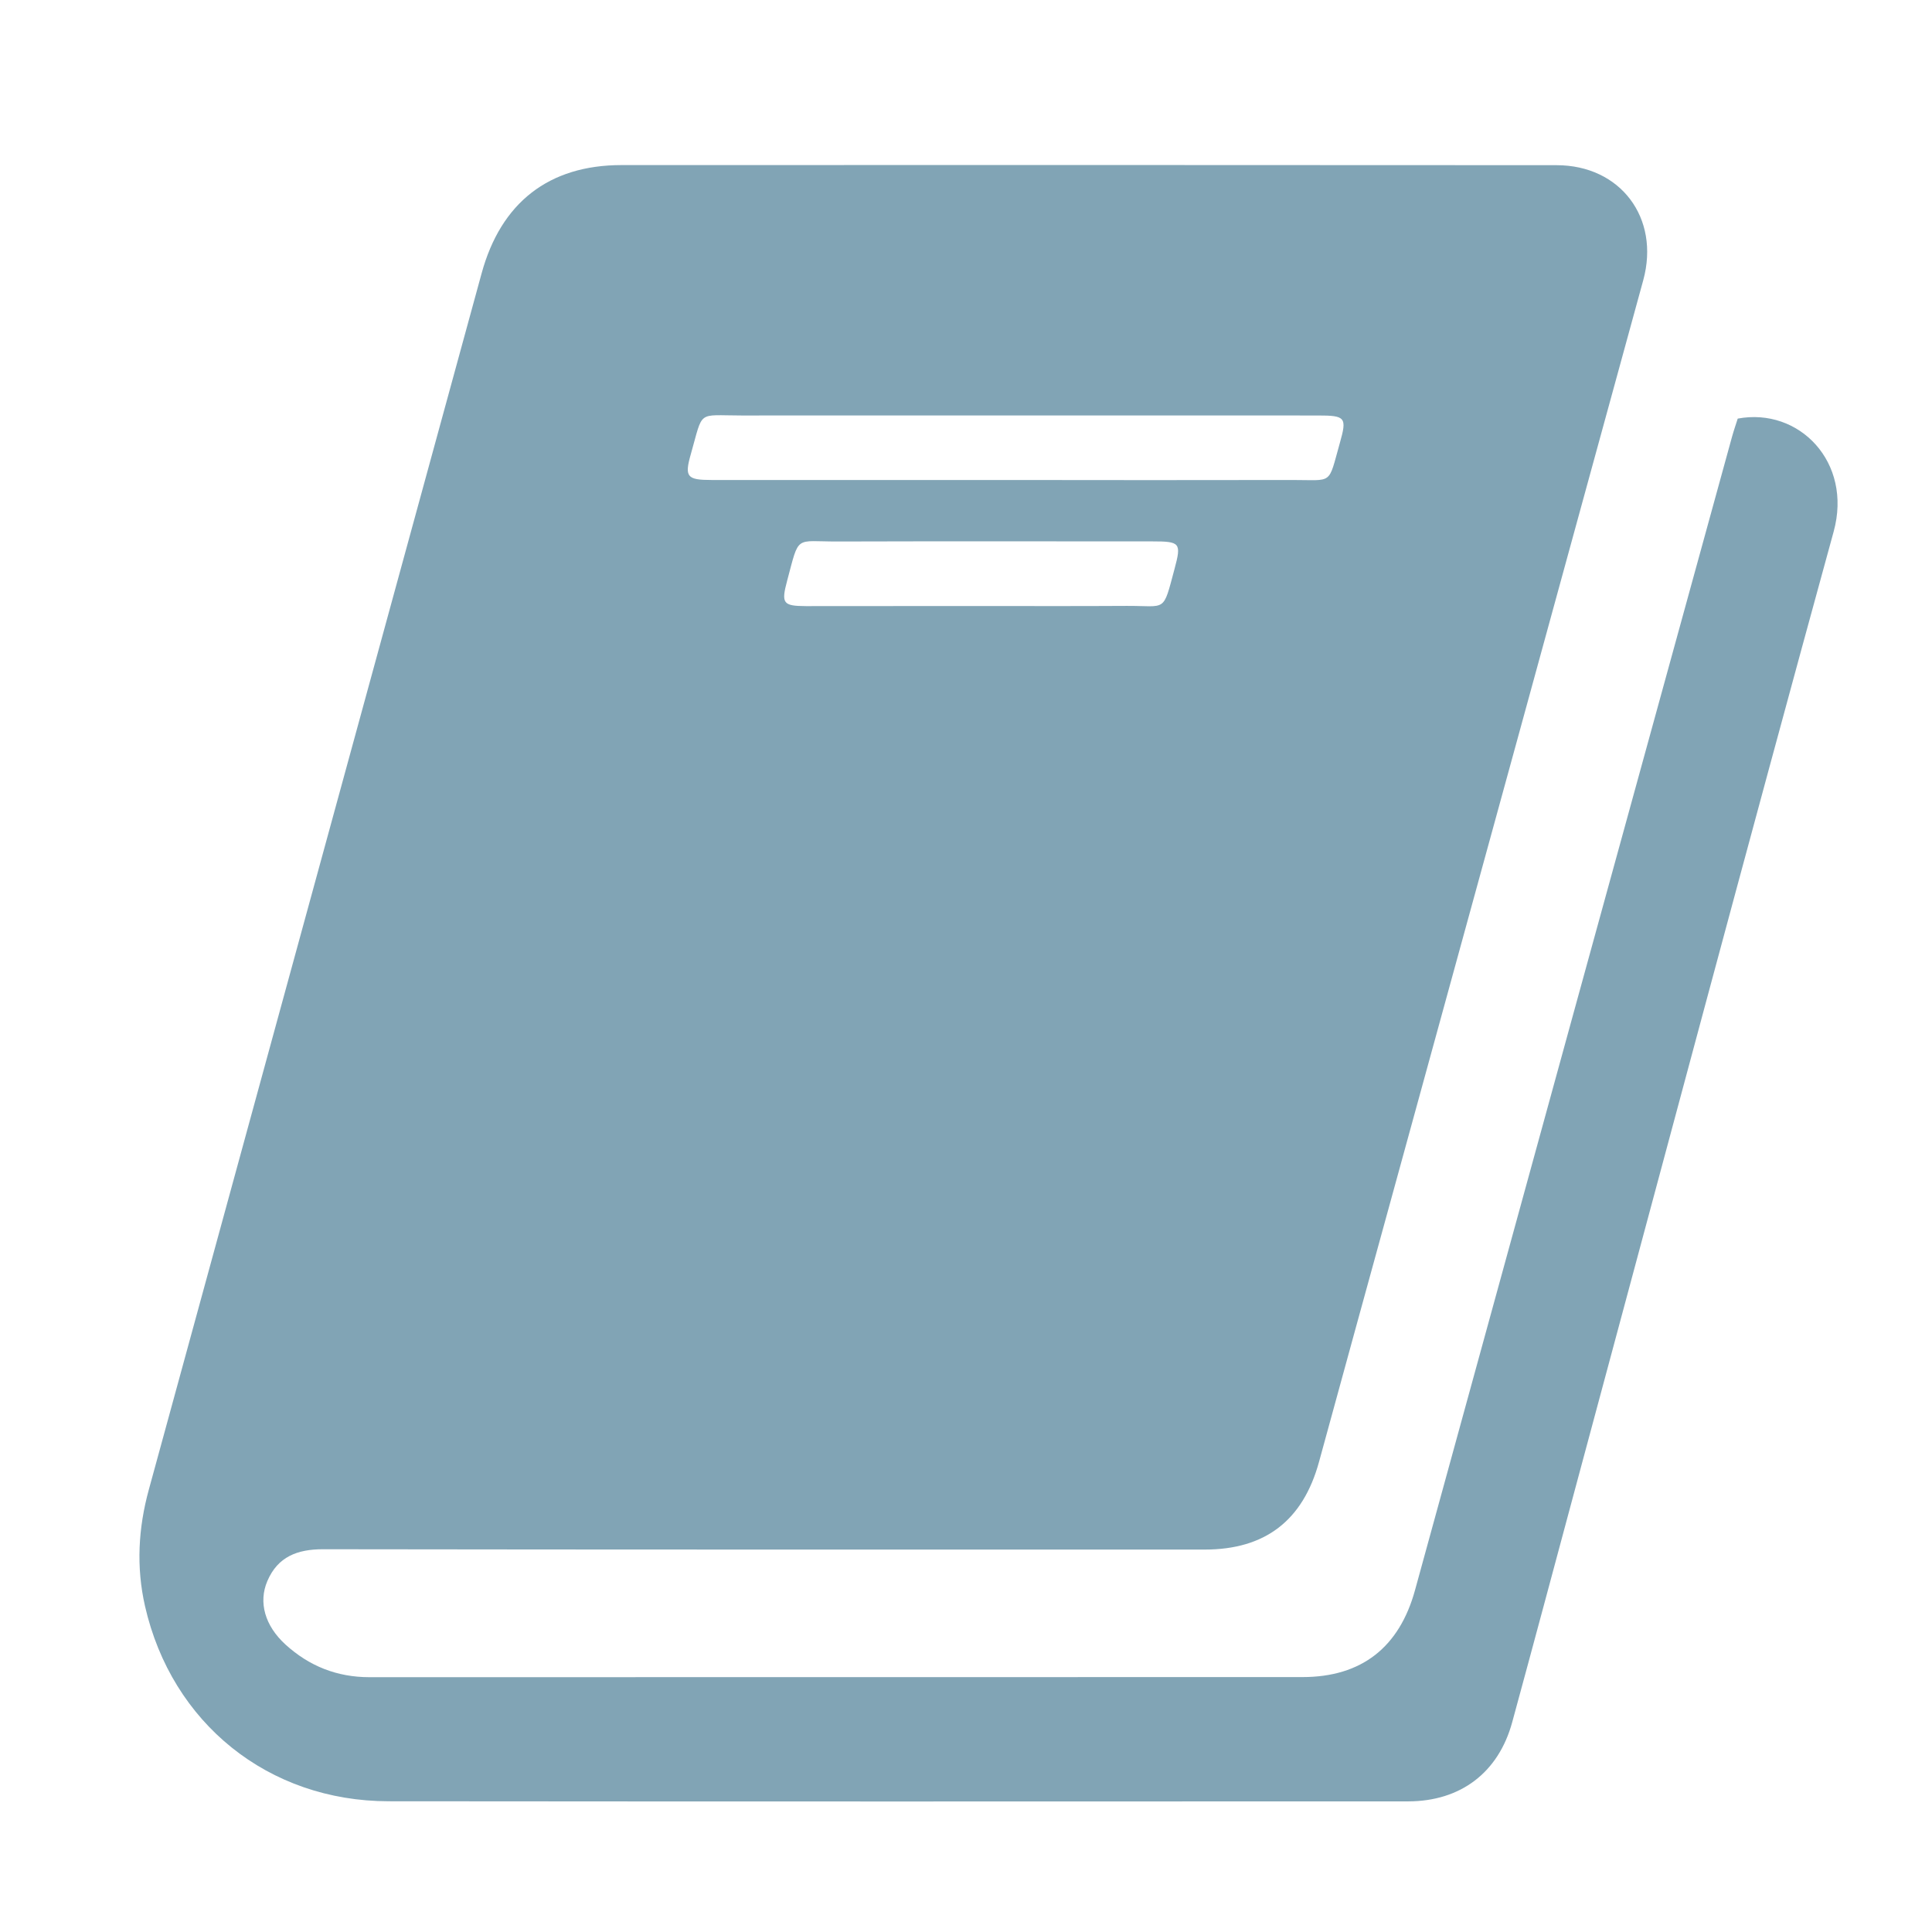 <?xml version="1.0" encoding="iso-8859-1"?>
<!-- Generator: Adobe Illustrator 21.1.0, SVG Export Plug-In . SVG Version: 6.00 Build 0)  -->
<svg version="1.1" xmlns="http://www.w3.org/2000/svg" xmlns:xlink="http://www.w3.org/1999/xlink" x="0px" y="0px"
	 viewBox="0 0 18 18" style="enable-background:new 0 0 18 18;" xml:space="preserve">
<g id="Ico">
	<path style="display:none;fill:#F2C88B;" d="M0.107,15.207c0-4.142,0-8.285,0-12.427c0.257-0.343,0.601-0.429,1.021-0.422
		c1.287,0.021,2.574,0.013,3.861,0.004C5.324,2.36,5.583,2.471,5.799,2.73c0.449,0.538,0.919,1.059,1.364,1.6
		c0.153,0.186,0.314,0.253,0.555,0.253c3.045-0.008,6.09-0.001,9.135-0.011c0.413-0.001,0.734,0.106,0.929,0.486
		c0,3.383,0,6.766,0,10.149c-0.257,0.344-0.603,0.422-1.022,0.421c-5.21-0.011-10.421-0.011-15.631,0
		C0.709,15.63,0.364,15.551,0.107,15.207z"/>
	<path style="fill:#81A4B5;" d="M16.19,3.9c0.572-0.107,1.071,0.406,0.894,1.052c-0.809,2.946-1.595,5.899-2.39,8.849
		c-0.201,0.748-0.401,1.496-0.605,2.244c-0.128,0.47-0.481,0.737-0.968,0.738c-3.167,0.001-6.333,0.002-9.5-0.001
		C2.5,16.781,1.6,16.055,1.351,14.964c-0.083-0.365-0.063-0.727,0.036-1.087c1.034-3.777,2.067-7.553,3.1-11.33
		c0.18-0.659,0.626-1.009,1.304-1.009c2.904-0.001,5.808-0.001,8.711,0.001c0.595,0,0.966,0.491,0.808,1.071
		c-0.778,2.841-1.558,5.682-2.338,8.522c-0.228,0.829-0.456,1.658-0.683,2.488c-0.15,0.547-0.502,0.817-1.065,0.817
		c-2.739,0-5.477,0.001-8.216-0.003c-0.237,0-0.42,0.069-0.517,0.296c-0.085,0.198-0.023,0.417,0.169,0.592
		c0.221,0.201,0.48,0.304,0.782,0.304c2.898-0.001,5.795,0,8.693-0.001c0.551,0,0.903-0.278,1.049-0.812
		c0.983-3.582,1.968-7.163,2.953-10.744C16.153,4.011,16.173,3.954,16.19,3.9z M9.398,4.472C9.398,4.472,9.398,4.473,9.398,4.472
		c0.88,0.001,1.759,0.002,2.639,0c0.388-0.001,0.334,0.053,0.446-0.345c0.068-0.239,0.052-0.256-0.206-0.256
		c-1.79,0-3.58-0.001-5.37,0c-0.418,0-0.352-0.056-0.471,0.361c-0.06,0.211-0.036,0.24,0.194,0.24
		C7.553,4.472,8.475,4.472,9.398,4.472z M9.068,5.646c0.477,0,0.953,0.002,1.43-0.001c0.373-0.002,0.334,0.069,0.445-0.345
		c0.065-0.242,0.053-0.256-0.207-0.256c-0.978,0-1.956-0.002-2.934,0.001c-0.4,0.001-0.353-0.067-0.468,0.364
		c-0.057,0.213-0.04,0.237,0.175,0.238C8.029,5.647,8.548,5.646,9.068,5.646z"/>
	<g style="display:none;">
		<path style="display:inline;fill:#D8D8D8;" d="M17.26,7.152c-1.548,1.559-3.144,3.074-4.628,4.692
			c-0.912,0.994-1.925,1.657-3.261,1.85c-0.462,0.067-0.91,0.23-1.433,0.367c0.297-1.124,0.571-2.182,0.862-3.234
			c0.033-0.119,0.157-0.218,0.251-0.312c1.795-1.797,3.591-3.593,5.388-5.388c0.468-0.468,0.845-0.476,1.325-0.001
			c0.508,0.503,0.998,1.024,1.496,1.538C17.26,6.825,17.26,6.988,17.26,7.152z M10.236,11.78c1.596-1.6,3.153-3.155,4.694-4.725
			c0.08-0.081,0.082-0.334,0.015-0.443c-0.171-0.281-0.439-0.269-0.705-0.004c-1.442,1.441-2.883,2.883-4.323,4.326
			c-0.083,0.083-0.159,0.173-0.242,0.265C9.86,11.39,10.029,11.565,10.236,11.78z M8.841,12.463
			c-0.084,0.331-0.165,0.647-0.263,1.03c0.389-0.104,0.703-0.188,1.015-0.271C9.336,12.962,9.105,12.728,8.841,12.463z"/>
		<path style="display:inline;fill:#D8D8D8;" d="M2.445,15.44c3.579,0,7.135,0,10.759,0c0-0.599,0.04-1.194-0.011-1.782
			c-0.053-0.609,0.12-1.066,0.6-1.447c0.295-0.233,0.536-0.535,0.875-0.882c0.018,0.207,0.035,0.315,0.035,0.424
			c0.002,1.169,0.005,2.339,0,3.508c-0.005,1.096-0.599,1.682-1.696,1.682c-3.467,0.001-6.934,0.001-10.402,0
			c-1.072,0-1.666-0.593-1.666-1.664c-0.001-4.229-0.001-8.457,0-12.686c0-1.045,0.598-1.642,1.646-1.643
			c3.494-0.002,6.989-0.002,10.483,0c1.016,0.001,1.615,0.599,1.635,1.621c0.002,0.095-0.009,0.191,0.002,0.285
			c0.059,0.499-0.007,0.88-0.58,1.096c-0.328,0.123-0.569,0.475-0.912,0.779c0-0.796,0-1.522,0-2.298
			c-0.817,0-1.588-0.007-2.358,0.011c-0.068,0.002-0.157,0.155-0.193,0.254c-0.178,0.496-0.502,0.76-1.033,0.764
			c-1.21,0.01-2.42,0.012-3.63,0C5.402,3.458,5.104,3.167,4.901,2.453c-0.808,0-1.619,0-2.456,0
			C2.445,6.779,2.445,11.084,2.445,15.44z"/>
		<path style="display:inline;fill:#D8D8D8;" d="M3.735,6.377c0-0.402,0-0.725,0-1.08c2.711,0,5.408,0,8.167,0
			c0,0.22,0.026,0.448-0.006,0.668c-0.048,0.33-0.286,0.416-0.595,0.415C9.207,6.374,7.113,6.377,5.019,6.377
			C4.601,6.377,4.182,6.377,3.735,6.377z"/>
		<path style="display:inline;fill:#D8D8D8;" d="M10.311,7.709c-0.38,0.369-0.675,0.667-0.986,0.948
			C9.245,8.73,9.113,8.783,9.005,8.784c-1.71,0.007-3.42,0.004-5.13,0.001c-0.037,0-0.075-0.02-0.132-0.037c0-0.336,0-0.67,0-1.039
			C5.892,7.709,8.038,7.709,10.311,7.709z"/>
		<path style="display:inline;fill:#D8D8D8;" d="M3.745,11.217c0-0.389,0-0.733,0-1.101c1.367,0,2.717,0,4.097,0
			c-0.09,0.314-0.172,0.633-0.276,0.944c-0.022,0.066-0.126,0.15-0.192,0.15C6.172,11.22,4.97,11.217,3.745,11.217z"/>
		<path style="display:inline;fill:#D8D8D8;" d="M3.753,12.536c1.139,0,2.247,0,3.43,0c-0.089,0.336-0.164,0.643-0.257,0.944
			c-0.018,0.058-0.111,0.133-0.17,0.133c-0.997,0.008-1.995,0.006-3.002,0.006C3.753,13.229,3.753,12.887,3.753,12.536z"/>
	</g>
	<path style="display:none;fill:#D8D8D8;" d="M12.16,16.796c-3.748,0-7.496,0-11.244,0C0.91,16.728,0.9,16.661,0.9,16.593
		C0.899,12.967,0.899,9.341,0.899,5.715c0-0.062,0-0.124,0-0.191c0.053-0.005,0.089-0.012,0.125-0.011
		c1.795,0.003,3.589,0.004,5.384,0.01c0.363,0.001,0.726,0.024,1.088,0.025c0.108,0,0.249-0.001,0.317-0.064
		C8.089,5.23,8.342,4.951,8.602,4.68c0.006-0.006,0.005-0.019,0.013-0.054C8.31,4.334,8.002,4.023,7.678,3.732
		C7.42,3.501,7.304,3.233,7.317,2.884c0.026-0.715,0.028-1.431,0.041-2.146C7.358,0.709,7.365,0.68,7.371,0.64
		c0.062,0,0.114,0,0.167,0c3.11,0,6.221,0,9.331,0.001c0.062,0,0.125,0.01,0.187,0.015c0,3.222,0,6.443,0,9.665
		c-0.515,0.003-1.031,0.003-1.546,0.009c-0.3,0.004-0.599,0.019-0.898,0.024c-0.192,0.003-0.361-0.058-0.497-0.2
		c-0.233-0.242-0.466-0.485-0.702-0.725c-0.124-0.126-0.253-0.246-0.381-0.37c-0.17,0.137-0.322,0.266-0.482,0.386
		c-0.323,0.242-0.45,0.565-0.425,0.962c0.02,0.309,0.033,0.62,0.034,0.93c0.006,1.772,0.007,3.545,0.009,5.317
		C12.168,16.702,12.162,16.749,12.16,16.796z M15.415,2.256c-0.072,0-0.124,0-0.176,0c-2.021,0-4.042,0-6.063,0
		c-0.037,0-0.076-0.007-0.11,0.003c-0.031,0.009-0.07,0.028-0.083,0.054C8.924,2.427,8.979,2.751,9.07,2.843
		c0.426,0.43,0.855,0.857,1.279,1.289c0.18,0.183,0.35,0.375,0.501,0.538C9.258,6.292,7.678,7.902,6.046,9.565
		c0.706,0.647,1.43,1.31,2.173,1.99c1.551-1.542,3.163-3.144,4.779-4.751c0.04,0.035,0.073,0.06,0.102,0.089
		c0.458,0.458,0.915,0.916,1.372,1.374c0.104,0.104,0.205,0.213,0.318,0.306c0.181,0.148,0.39,0.194,0.625,0.127
		C15.415,6.556,15.415,4.417,15.415,2.256z M2.532,7.104c0,2.692,0,5.368,0,8.048c2.682,0,5.361,0,8.039,0c0-1.219,0-2.425,0-3.682
		c-0.821,0.812-1.611,1.593-2.407,2.379c-1.452-1.45-2.887-2.885-4.332-4.328C3.881,9.47,3.919,9.428,3.959,9.388
		c0.692-0.692,1.385-1.383,2.077-2.076c0.055-0.055,0.1-0.122,0.17-0.209C4.96,7.104,3.761,7.104,2.532,7.104z"/>
	<path style="display:none;fill:#D8D8D8;" d="M11.396,6.365c-0.377,0.183-0.75,0.364-1.124,0.545
		C9.249,7.406,8.227,7.904,7.201,8.396C7.1,8.445,7.072,8.496,7.086,8.604c0.014,0.109,0.008,0.223-0.003,0.334
		C7.075,9.024,7.09,9.072,7.177,9.114c1.388,0.676,2.773,1.356,4.159,2.035c0.018,0.009,0.038,0.015,0.064,0.025
		c0.062-0.054,0.125-0.113,0.192-0.167c0.675-0.548,1.598-0.613,2.338-0.165c0.728,0.441,1.113,1.303,0.945,2.119
		c-0.179,0.87-0.852,1.513-1.714,1.638c-1.297,0.187-2.425-0.892-2.302-2.209c0.009-0.098-0.03-0.132-0.106-0.169
		c-1.364-0.666-2.728-1.334-4.09-2.004c-0.091-0.045-0.145-0.039-0.223,0.032C5.312,11.285,3.504,10.763,3.1,9.285
		c-0.238-0.87,0.134-1.797,0.908-2.268c0.772-0.47,1.768-0.371,2.428,0.247c0.079,0.074,0.136,0.087,0.235,0.038
		c1.355-0.662,2.712-1.319,4.07-1.976c0.08-0.038,0.126-0.072,0.115-0.178c-0.118-1.176,0.807-2.197,1.997-2.211
		c1.143-0.014,2.083,0.926,2.059,2.059c-0.025,1.166-1.005,2.078-2.16,2.003C12.223,6.965,11.774,6.748,11.396,6.365z"/>
	<g style="display:none;">
		<path style="display:inline;fill:#D8D8D8;" d="M9.436,13.172c0.151-0.04,0.272-0.073,0.393-0.105
			c-0.1-0.101-0.189-0.191-0.291-0.294C9.505,12.901,9.474,13.024,9.436,13.172z"/>
		<path style="display:inline;fill:#D8D8D8;" d="M16.879,6.807c-0.402-0.004-0.805-0.001-1.207-0.001c-0.187,0-0.373,0-0.572,0
			c-0.005-0.054-0.012-0.081-0.01-0.107c0.049-0.72-0.483-1.306-1.324-1.292c-1.508,0.026-3.016,0.009-4.524,0.004
			c-0.111,0-0.232-0.036-0.331-0.088C8.166,4.933,7.427,4.531,6.682,4.141c-0.115-0.06-0.255-0.103-0.383-0.104
			C5.112,4.029,3.926,4.024,2.74,4.035C2.078,4.041,1.584,4.54,1.583,5.19c-0.004,3.07-0.003,6.139,0,9.209
			c0,0.352,0.148,0.644,0.417,0.871c0.247,0.208,0.539,0.27,0.854,0.27c1.916-0.002,3.832-0.001,5.747-0.001
			c1.755,0,3.51,0.001,5.264-0.001c0.579-0.001,0.981-0.284,1.181-0.819c0.853-2.283,1.707-4.566,2.56-6.849
			C17.825,7.285,17.503,6.814,16.879,6.807z M11.806,13.856c-0.002,0.424-0.232,0.651-0.656,0.651c-1.342,0-2.683,0-4.025,0
			c-0.415,0-0.645-0.23-0.645-0.644c0-1.636-0.001-3.272,0-4.909c0-0.404,0.232-0.635,0.637-0.636c1.352-0.001,2.704-0.001,4.056,0
			c0.393,0,0.625,0.232,0.633,0.627c0.001,0.037-0.003,0.074,0.001,0.11c0.023,0.193-0.003,0.341-0.224,0.424
			c-0.127,0.048-0.22,0.184-0.353,0.301c0-0.308,0-0.589,0-0.889c-0.316,0-0.614-0.003-0.912,0.004
			c-0.026,0.001-0.061,0.06-0.075,0.098c-0.069,0.192-0.194,0.294-0.4,0.296c-0.468,0.004-0.936,0.005-1.405,0
			C8.207,9.289,8.091,9.176,8.013,8.9c-0.313,0-0.627,0-0.95,0c0,1.674,0,3.339,0,5.025c1.385,0,2.761,0,4.163,0
			c0-0.232,0.016-0.462-0.004-0.689c-0.021-0.236,0.046-0.413,0.232-0.56c0.114-0.09,0.207-0.207,0.339-0.341
			c0.007,0.08,0.013,0.122,0.013,0.164C11.806,12.951,11.808,13.404,11.806,13.856z M7.566,12.291c0-0.151,0-0.284,0-0.426
			c0.529,0,1.052,0,1.585,0c-0.035,0.122-0.066,0.245-0.107,0.365c-0.009,0.026-0.049,0.058-0.074,0.058
			C8.505,12.292,8.04,12.291,7.566,12.291z M8.896,12.802c-0.035,0.13-0.063,0.249-0.1,0.365c-0.007,0.023-0.043,0.051-0.066,0.052
			c-0.386,0.003-0.772,0.002-1.162,0.002c0-0.151,0-0.283,0-0.419C8.01,12.802,8.438,12.802,8.896,12.802z M7.616,11.35
			c-0.014,0-0.029-0.008-0.051-0.014c0-0.13,0-0.259,0-0.402c0.831,0,1.662,0,2.541,0c-0.147,0.143-0.261,0.258-0.382,0.367
			c-0.031,0.028-0.082,0.049-0.124,0.049C8.939,11.352,8.278,11.351,7.616,11.35z M8.059,10.418c-0.162,0-0.324,0-0.497,0
			c0-0.155,0-0.281,0-0.418c1.049,0,2.093,0,3.16,0c0,0.085,0.01,0.173-0.002,0.258c-0.018,0.128-0.11,0.161-0.23,0.16
			C9.679,10.417,8.869,10.418,8.059,10.418z M12.795,10.718c-0.599,0.603-1.216,1.19-1.791,1.815
			c-0.353,0.385-0.745,0.641-1.262,0.716c-0.179,0.026-0.352,0.089-0.554,0.142c0.115-0.435,0.221-0.844,0.333-1.251
			c0.013-0.046,0.061-0.084,0.097-0.121c0.694-0.695,1.39-1.39,2.085-2.085c0.181-0.181,0.327-0.184,0.513,0
			c0.196,0.195,0.386,0.396,0.579,0.595C12.795,10.592,12.795,10.655,12.795,10.718z M14.563,6.801
			c-0.054,0.003-0.112,0.007-0.17,0.008C11.516,6.81,8.64,6.811,5.763,6.812c-0.182,0-0.365-0.006-0.547,0.004
			C4.939,6.831,4.732,6.977,4.631,7.229C4.46,7.656,4.306,8.091,4.155,8.525c-0.666,1.912-1.328,3.826-1.992,5.739
			c-0.013,0.039-0.028,0.077-0.043,0.115c-0.01-0.003-0.021-0.006-0.031-0.009c0-0.821,0-1.642,0-2.462c0-2.217,0-4.433,0-6.65
			c0-0.46,0.258-0.721,0.714-0.721c1.1,0,2.201-0.004,3.301,0.005c0.155,0.001,0.326,0.03,0.462,0.101
			c0.741,0.386,1.472,0.793,2.211,1.184c0.099,0.053,0.22,0.089,0.331,0.089c1.583,0.006,3.167,0.004,4.75,0.004
			C14.371,5.92,14.667,6.281,14.563,6.801z"/>
	</g>
	<path style="display:none;fill:#D8D8D8;" d="M9.271,16.922c-4.456,0.009-8.101-3.636-8.102-8.103
		C1.168,4.348,4.793,0.721,9.266,0.72c4.475-0.001,8.095,3.615,8.102,8.094C17.374,13.275,13.742,16.913,9.271,16.922z
		 M10.683,14.793c0.242-0.037,0.488-0.041,0.708-0.119c0.248-0.088,0.488-0.22,0.701-0.374c0.188-0.136,0.339-0.325,0.496-0.5
		c0.048-0.054,0.073-0.137,0.088-0.211c0.024-0.119-0.006-0.264,0.052-0.358c0.119-0.19,0.272-0.362,0.429-0.524
		c0.217-0.224,0.347-0.469,0.253-0.786c-0.135-0.458,0.135-0.788,0.367-1.118c0.204-0.291,0.454-0.551,0.668-0.836
		c0.074-0.098,0.101-0.231,0.165-0.387c-0.161,0.021-0.272,0.028-0.38,0.053c-0.109,0.026-0.172-0.004-0.231-0.101
		c-0.1-0.162-0.216-0.314-0.329-0.468c-0.194-0.264-0.393-0.523-0.474-0.852c-0.041-0.166-0.114-0.325-0.174-0.487
		c-0.179-0.487-0.53-0.773-1.03-0.892c-0.213-0.051-0.421-0.123-0.632-0.18c-0.047-0.013-0.11-0.017-0.15,0.004
		c-0.348,0.181-0.695,0.109-1.041,0.005c-0.127-0.038-0.204-0.122-0.223-0.269C9.928,6.25,9.872,6.11,9.835,5.98
		c-0.176,0-0.34,0.036-0.479-0.008C9.114,5.896,8.906,5.949,8.684,6.034C8.486,6.11,8.271,6.22,8.073,6.204
		c-0.282-0.022-0.429,0.1-0.541,0.31C7.353,6.849,7.14,7.141,6.789,7.321c-0.097,0.05-0.166,0.167-0.232,0.264
		C6.372,7.857,6.412,8.175,6.381,8.482c-0.028,0.277,0.04,0.511,0.176,0.747c0.241,0.42,0.588,0.727,0.971,1.008
		c0.123,0.09,0.232,0.132,0.376,0.079c0.301-0.109,0.603-0.214,0.904-0.321c0.105-0.037,0.187-0.064,0.214,0.1
		c0.028,0.169,0.138,0.213,0.308,0.162c0.114-0.034,0.23-0.064,0.355-0.098c0.029,0.271,0.065,0.5,0.073,0.73
		c0.005,0.139,0.042,0.246,0.158,0.317c0.157,0.095,0.189,0.245,0.24,0.41c0.12,0.389,0.138,0.752-0.057,1.126
		c-0.087,0.167-0.059,0.369,0.082,0.518c0.233,0.248,0.321,0.567,0.422,0.873C10.671,14.331,10.658,14.554,10.683,14.793z
		 M10.167,4.753c0.198,0.109,0.363,0.202,0.53,0.291c0.17,0.09,0.292,0.213,0.352,0.403c0.03,0.096,0.096,0.18,0.146,0.269
		c0.019,0.006,0.039,0.012,0.058,0.018c-0.069-0.223,0.057-0.202,0.179-0.213c0.169-0.016,0.338-0.047,0.5-0.094
		c0.046-0.013,0.104-0.11,0.097-0.159c-0.039-0.257,0.115-0.369,0.313-0.456c0.087-0.038,0.181-0.065,0.262-0.113
		c0.134-0.079,0.262-0.085,0.405-0.01c-0.061,0.07-0.117,0.135-0.164,0.19c0.167,0.079,0.326,0.141,0.469,0.23
		c0.047,0.03,0.062,0.13,0.064,0.199c0.001,0.018-0.1,0.05-0.155,0.056c-0.058,0.006-0.118-0.014-0.177-0.02
		c-0.316-0.032-0.626-0.051-0.915,0.137c-0.142,0.093-0.202,0.191-0.114,0.336c0.114,0.188,0.24,0.369,0.375,0.542
		c0.026,0.033,0.127,0.031,0.181,0.012c0.089-0.032,0.168-0.092,0.258-0.144c0.012,0.216,0.022,0.404,0.032,0.59
		c-0.072,0.019-0.131,0.035-0.19,0.051c0.368,0.543,0.729,1.068,1.08,1.599c0.063,0.096,0.102,0.213,0.13,0.326
		c0.052,0.211,0.158,0.294,0.374,0.246c0.103-0.023,0.208-0.06,0.297-0.115c0.252-0.157,0.498-0.324,0.743-0.493
		c0.192-0.132,0.192-0.152,0.058-0.349c-0.033-0.049-0.07-0.098-0.095-0.151c-0.044-0.097-0.105-0.129-0.218-0.137
		c-0.116-0.008-0.262-0.051-0.333-0.133c-0.104-0.12-0.152-0.287-0.234-0.456c0.057,0.019,0.101,0.022,0.13,0.045
		c0.271,0.216,0.595,0.324,0.902,0.472c0.485,0.233,0.879,0.588,1,1.16c0.022,0.105,0.081,0.201,0.123,0.302
		c0.045-0.046,0.056-0.084,0.055-0.122c-0.021-0.422-0.01-0.849-0.071-1.265c-0.321-2.205-1.435-3.916-3.265-5.174
		C13.242,2.55,13.16,2.534,13.046,2.61c-0.154,0.102-0.417,0.011-0.489-0.152c-0.08-0.18-0.267-0.298-0.456-0.287
		c-0.415,0.024-0.83,0.093-1.245-0.017c-0.059-0.016-0.133-0.004-0.193,0.015c-0.334,0.105-0.669,0.209-0.998,0.327
		C9.46,2.57,9.325,2.823,9.372,3.001c0.006,0.002,0.011,0.006,0.017,0.005c0.366-0.047,0.351-0.038,0.543,0.278
		c0.055,0.091,0.225,0.125,0.35,0.153c0.042,0.009,0.115-0.072,0.157-0.125c0.081-0.103,0.15-0.216,0.234-0.34
		c0.038,0.071,0.061,0.112,0.082,0.155c0.106,0.224,0.096,0.426-0.025,0.527c-0.234,0.195-0.345,0.192-0.606-0.015
		c-0.033-0.026-0.065-0.052-0.097-0.079C9.819,3.389,9.701,3.372,9.509,3.563c-0.281,0.279-0.601,0.479-0.972,0.61
		C8.374,4.231,8.347,4.352,8.415,4.521c0.017,0.043,0.012,0.113-0.012,0.153C8.324,4.807,8.211,4.892,8.047,4.913
		C7.879,4.934,7.714,4.98,7.508,5.024c0,0.243-0.005,0.474,0.004,0.705c0.002,0.05,0.048,0.129,0.089,0.142
		C7.743,5.914,7.891,5.937,8.037,5.96C8.252,5.993,8.429,5.924,8.54,5.732c0.176-0.305,0.442-0.501,0.745-0.663
		c0.227-0.122,0.529-0.104,0.701,0.068c0.046,0.045,0.077,0.122,0.13,0.14c0.137,0.048,0.222,0.121,0.198,0.293
		c0.13-0.009,0.242-0.017,0.36-0.025C10.573,5.226,10.167,5.15,10.167,4.753z M2.087,10.456c-0.013,0.011-0.026,0.022-0.038,0.032
		c0.013,0.063,0.023,0.126,0.039,0.188c0.344,1.31,0.999,2.441,1.956,3.398c0.188,0.188,0.384,0.205,0.614,0.062
		c0.079-0.049,0.112-0.106,0.068-0.19c-0.088-0.167-0.063-0.331-0.003-0.499c0.056-0.157,0.122-0.314,0.148-0.476
		c0.017-0.107,0.008-0.273-0.059-0.326c-0.173-0.138-0.374-0.253-0.581-0.331c-0.336-0.127-0.621-0.285-0.754-0.648
		c-0.052-0.141-0.146-0.271-0.239-0.392C2.937,10.884,2.434,10.783,2.087,10.456z M3.336,4.441C2.397,5.656,1.922,7.03,1.879,8.554
		c0.047-0.111,0.086-0.228,0.09-0.347C1.984,7.755,2.05,7.326,2.33,6.945c0.179-0.243,0.318-0.516,0.474-0.777
		c0.031-0.053,0.054-0.111,0.103-0.215C2.79,5.991,2.723,6.013,2.618,6.047c0.067-0.086,0.101-0.152,0.154-0.194
		c0.154-0.121,0.315-0.235,0.475-0.349C3.465,5.349,3.51,5.207,3.405,4.955C3.338,4.793,3.228,4.638,3.336,4.441z M6.608,1.96
		C6.594,1.944,6.581,1.927,6.567,1.91c-0.85,0.333-1.612,0.808-2.285,1.425C4.241,3.373,4.228,3.442,4.2,3.502
		C4.333,3.527,4.445,3.537,4.548,3.57c0.136,0.044,0.359,0,0.456-0.105c0.298-0.322,0.591-0.649,0.899-0.961
		C6.03,2.374,6.19,2.276,6.336,2.165C6.426,2.096,6.517,2.028,6.608,1.96z M14.454,11.978c-0.019-0.003-0.039-0.006-0.058-0.009
		c-0.076,0.125-0.124,0.311-0.235,0.364c-0.264,0.125-0.38,0.315-0.423,0.586c-0.016,0.103-0.082,0.197-0.114,0.299
		c-0.021,0.066-0.037,0.142-0.026,0.209c0.01,0.064,0.048,0.132,0.095,0.177c0.015,0.014,0.101-0.039,0.148-0.07
		c0.411-0.275,0.512-0.711,0.587-1.157C14.45,12.247,14.446,12.112,14.454,11.978z M8.128,3.088C7.73,3.142,7.912,3.47,7.842,3.682
		C7.754,3.655,7.678,3.632,7.6,3.608C7.512,3.755,7.417,3.887,7.666,4.059c0.049-0.082,0.104-0.175,0.182-0.305
		C7.86,3.884,7.865,3.947,7.873,4.038c0.28-0.081,0.589-0.028,0.79-0.294C8.481,3.52,8.305,3.305,8.128,3.088z"/>
	<g style="display:none;">
		<path style="display:inline;fill:#D8D8D8;" d="M10.269,1.016c0,0.179,0,0.357,0,0.545c-0.774,0-1.523,0-2.297,0
			c0-0.188,0-0.366,0-0.545C8.738,1.016,9.504,1.016,10.269,1.016z"/>
		<path style="fill:#D8D8D8;" d="M6.011,2.23C5.81,2.89,5.611,3.544,5.408,4.209c2.481,0,4.942,0,7.424,0
			c-0.202-0.662-0.4-1.312-0.598-1.958c0.012-0.013,0.019-0.026,0.025-0.026c0.486,0,0.973-0.023,1.457,0.007
			c0.476,0.03,0.839,0.476,0.84,0.976c0.002,0.993,0.001,1.987,0.001,2.98c0,3.228,0,6.457-0.001,9.685
			c0,0.537-0.321,0.934-0.828,1.024c-0.071,0.013-0.144,0.013-0.216,0.013c-2.928,0.001-5.857,0.001-8.785,0
			c-0.627,0-1.045-0.415-1.045-1.037c0-4.201,0-8.402,0.001-12.604c0-0.527,0.279-0.908,0.748-1.027
			c0.02-0.005,0.04-0.014,0.06-0.014C4.993,2.23,5.493,2.23,6.011,2.23z M5.003,12.169c2.751,0,5.493,0,8.236,0
			c0-0.219,0-0.423,0-0.633c-2.751,0-5.494,0-8.236,0C5.003,11.754,5.003,11.959,5.003,12.169z M13.243,13.054
			c-2.757,0-5.499,0-8.24,0c0,0.219,0,0.424,0,0.632c2.751,0,5.494,0,8.24,0C13.243,13.471,13.243,13.27,13.243,13.054z
			 M5.001,6.098c2.752,0,5.491,0,8.235,0c0-0.217,0-0.426,0-0.637c-2.749,0-5.488,0-8.235,0C5.001,5.674,5.001,5.879,5.001,6.098z
			 M13.242,6.984c-2.757,0-5.498,0-8.238,0c0,0.219,0,0.423,0,0.628c2.752,0,5.493,0,8.238,0
			C13.242,7.398,13.242,7.198,13.242,6.984z M13.242,8.497c-2.753,0-5.492,0-8.238,0c0,0.217,0,0.425,0,0.635
			c2.752,0,5.494,0,8.238,0C13.242,8.917,13.242,8.717,13.242,8.497z M13.241,10.021c-2.756,0-5.497,0-8.238,0
			c0,0.219,0,0.423,0,0.63c2.751,0,5.493,0,8.238,0C13.241,10.437,13.241,10.237,13.241,10.021z M13.242,14.572
			c-2.757,0-5.498,0-8.238,0c0,0.219,0,0.424,0,0.629c2.751,0,5.493,0,8.238,0C13.242,14.986,13.242,14.786,13.242,14.572z"/>
		<path style="fill:#D8D8D8;" d="M5.853,3.879c0.125-0.407,0.245-0.801,0.365-1.194C6.296,2.428,6.381,2.172,6.45,1.913
			c0.035-0.132,0.094-0.175,0.234-0.174c1.572,0.006,3.145,0.004,4.717,0.004c0.332,0,0.333,0,0.431,0.318
			c0.175,0.567,0.348,1.135,0.522,1.703c0.01,0.033,0.018,0.067,0.031,0.115C10.208,3.879,8.043,3.879,5.853,3.879z"/>
	</g>
</g>
<g id="Nav" style="display:none;">
	<polyline style="fill:none;stroke:#D8D8D8;stroke-miterlimit:10;" points="9.031,18.037 9.004,9.033 9,0.033 9,0.002 9.004,9.002 
		18.008,8.993 	"/>
	<g style="display:inline;">
		<line style="fill:none;stroke:#D8D8D8;stroke-miterlimit:10;" x1="18.008" y1="8.993" x2="16.708" y2="8.994"/>
		<line style="fill:none;stroke:#D8D8D8;stroke-miterlimit:10;" x1="9.027" y1="16.708" x2="9.031" y2="18.037"/>
		<polygon style="fill:none;stroke:#D8D8D8;stroke-miterlimit:10;" points="9.001,1.292 9,0.002 9,0.033 9.001,1.292 		"/>
	</g>
	<g style="display:inline;">
		<rect x="4.589" y="8.998" style="fill:none;stroke:#D8D8D8;stroke-miterlimit:10;" width="4.411" height="0.001"/>
		<rect x="9.003" y="8.996" style="fill:none;stroke:#D8D8D8;stroke-miterlimit:10;" width="4.408" height="0.003"/>
	</g>
</g>
</svg>
